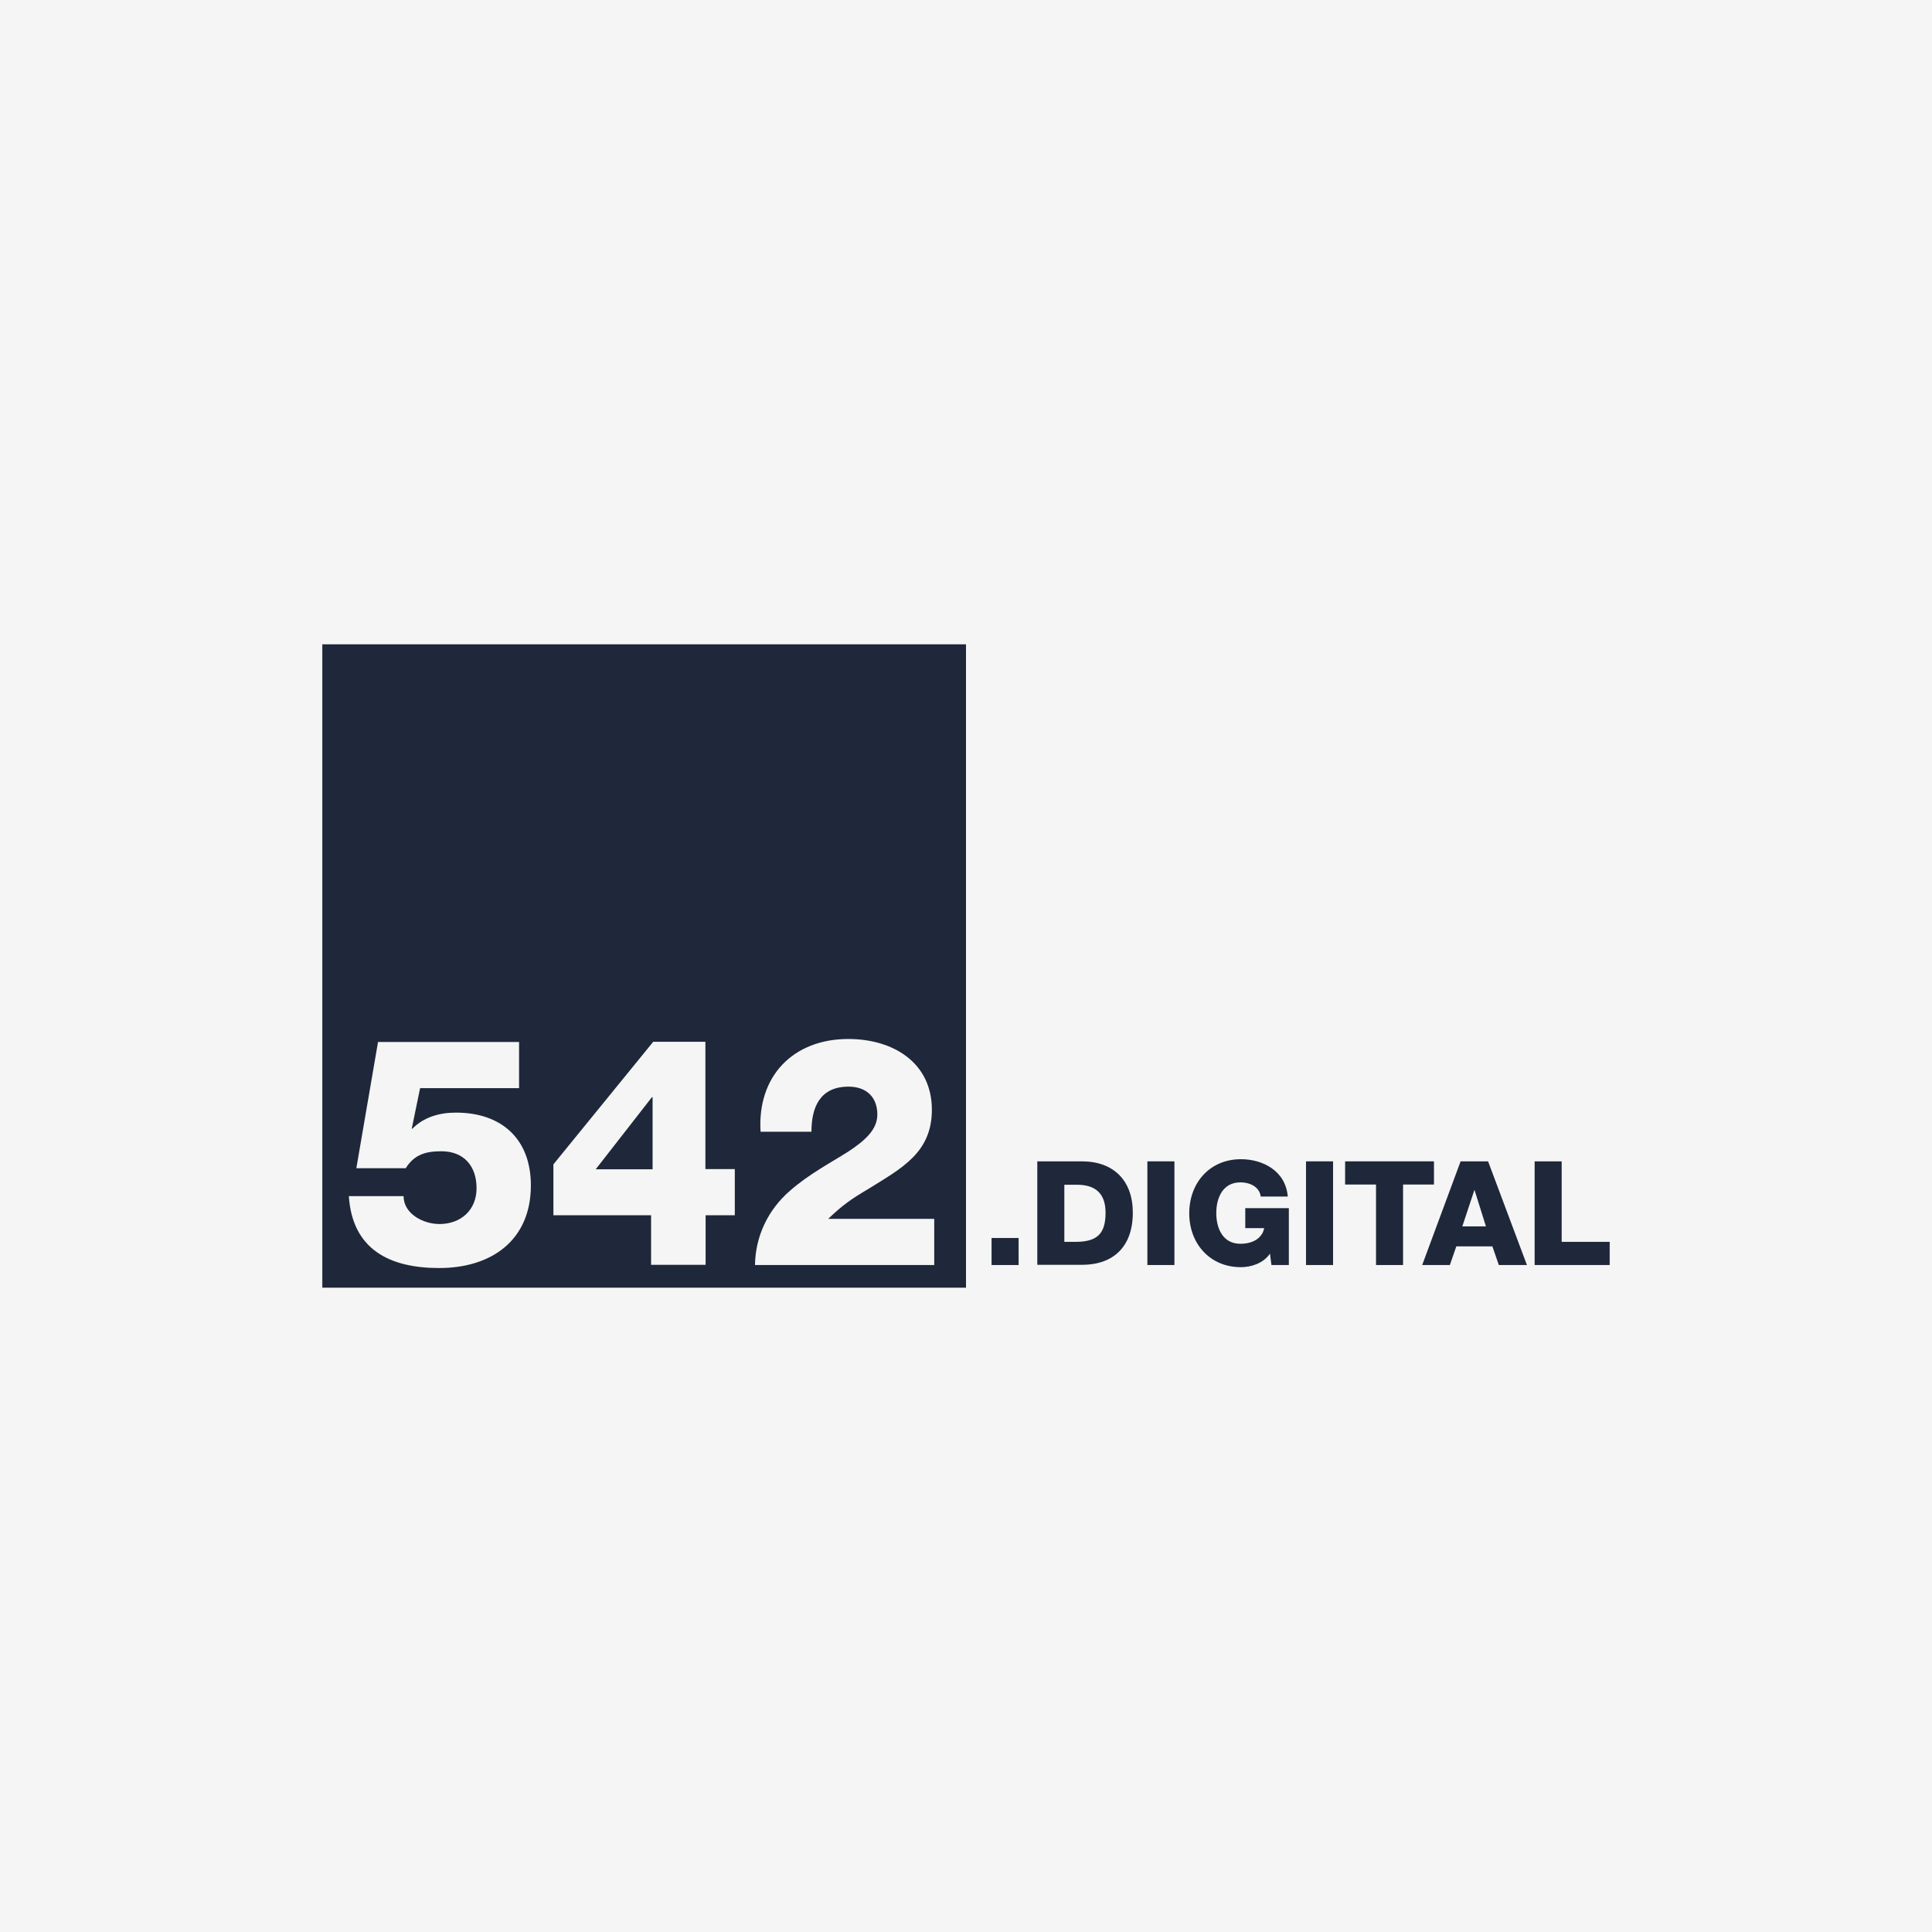 <?xml version="1.0" encoding="UTF-8"?>
<svg xmlns="http://www.w3.org/2000/svg" width="1200" height="1200" viewBox="0 0 1200 1200" fill="none">
  <rect width="1200" height="1200" fill="#F5F5F5"></rect>
  <g clip-path="url(#clip0_42_323)">
    <mask id="mask0_42_323" style="mask-type:luminance" maskUnits="userSpaceOnUse" x="200" y="400" width="800" height="400">
      <path d="M999.999 400H200V800H999.999V400Z" fill="white"></path>
    </mask>
    <g mask="url(#mask0_42_323)">
      <path d="M600 800H200V400H600V800ZM216.667 742.8C218.8 776.267 242.267 787.6 272.8 787.6C305.067 787.6 329.733 770.533 329.733 736.267C329.733 707.467 311.6 691.067 283.2 691.067C272.667 691.067 263.067 694 256.133 701.067H255.733L260.933 675.867H322.4V647.2H234.8L221.333 725.6H252C257.333 717.067 264.533 715.067 274.133 715.067C288.267 715.067 296 724.4 296 738C296 751.6 286.267 760.267 272.933 760.267C262.8 760.267 250.667 753.867 250.667 742.933H216.667V742.8ZM438.133 726.267V647.067H405.733L343.733 723.2V754.8H404.4V785.6H438.267V754.8H456.4V726.133H438.133V726.267ZM370 726.267L404.933 681.467H405.333V726.267H370ZM580.267 785.733V757.067H514.4C523.6 748.267 528.667 744.8 539.467 738.4C559.733 725.733 578.8 716.133 578.8 689.333C578.8 659.733 554.4 645.333 526.933 645.333C492.533 645.333 470.267 668.533 472.4 702.933H504C504 687.867 509.2 674.933 527.067 674.933C538 674.933 544.933 681.333 544.933 692.267C544.933 701.6 537.333 708.4 526.8 715.333C515.867 722.267 502.533 729.2 490.667 739.6C476.933 751.467 469.2 768 468.933 785.733H580.267Z" fill="#1F283A"></path>
      <path d="M615.875 768.938H632.675V785.737H615.875V768.938Z" fill="#1F283A"></path>
      <path d="M644.281 721.336H672.015C691.748 721.336 703.615 733.336 703.615 753.202C703.615 774.269 691.615 785.602 672.015 785.602H644.281V721.336ZM661.081 771.336H668.948C681.615 771.069 686.681 766.136 686.681 753.202C686.681 741.336 680.415 735.869 668.948 735.869H661.081V771.336Z" fill="#1F283A"></path>
      <path d="M712.656 721.336H729.456V785.736H712.656V721.336Z" fill="#1F283A"></path>
      <path d="M800.523 785.733H789.723L788.79 778.667C784.523 784.933 776.656 787.067 770.79 787.067C751.19 787.067 738.656 772.133 738.656 753.6C738.656 734.933 751.19 720 770.79 720C784.123 720 798.523 727.067 799.856 743.2H783.056C782.39 737.733 777.19 734.4 770.39 734.4C759.59 734.4 755.456 743.867 755.456 753.467C755.456 763.067 759.59 772.533 770.39 772.533C778.656 772.533 784.123 768.667 785.19 762.8H773.456V750.4H800.523V785.733Z" fill="#1F283A"></path>
      <path d="M811.188 721.336H827.988V785.736H811.188V721.336Z" fill="#1F283A"></path>
      <path d="M890.67 735.736H871.47V785.736H854.67V735.736H835.469V721.336H890.67V735.736Z" fill="#1F283A"></path>
      <path d="M907.211 721.336H924.278L948.411 785.736H930.944L926.944 774.136H904.544L900.544 785.736H883.344L907.211 721.336ZM908.277 761.736H922.944L915.878 739.202H915.744L908.277 761.736Z" fill="#1F283A"></path>
      <path d="M953.188 721.336H969.987V771.336H999.987V785.736H953.188V721.336Z" fill="#1F283A"></path>
    </g>
  </g>
  <defs>
    <clipPath id="clip0_42_323">
      <rect width="800" height="400" fill="white" transform="translate(200 400)"></rect>
    </clipPath>
  </defs>
</svg>
